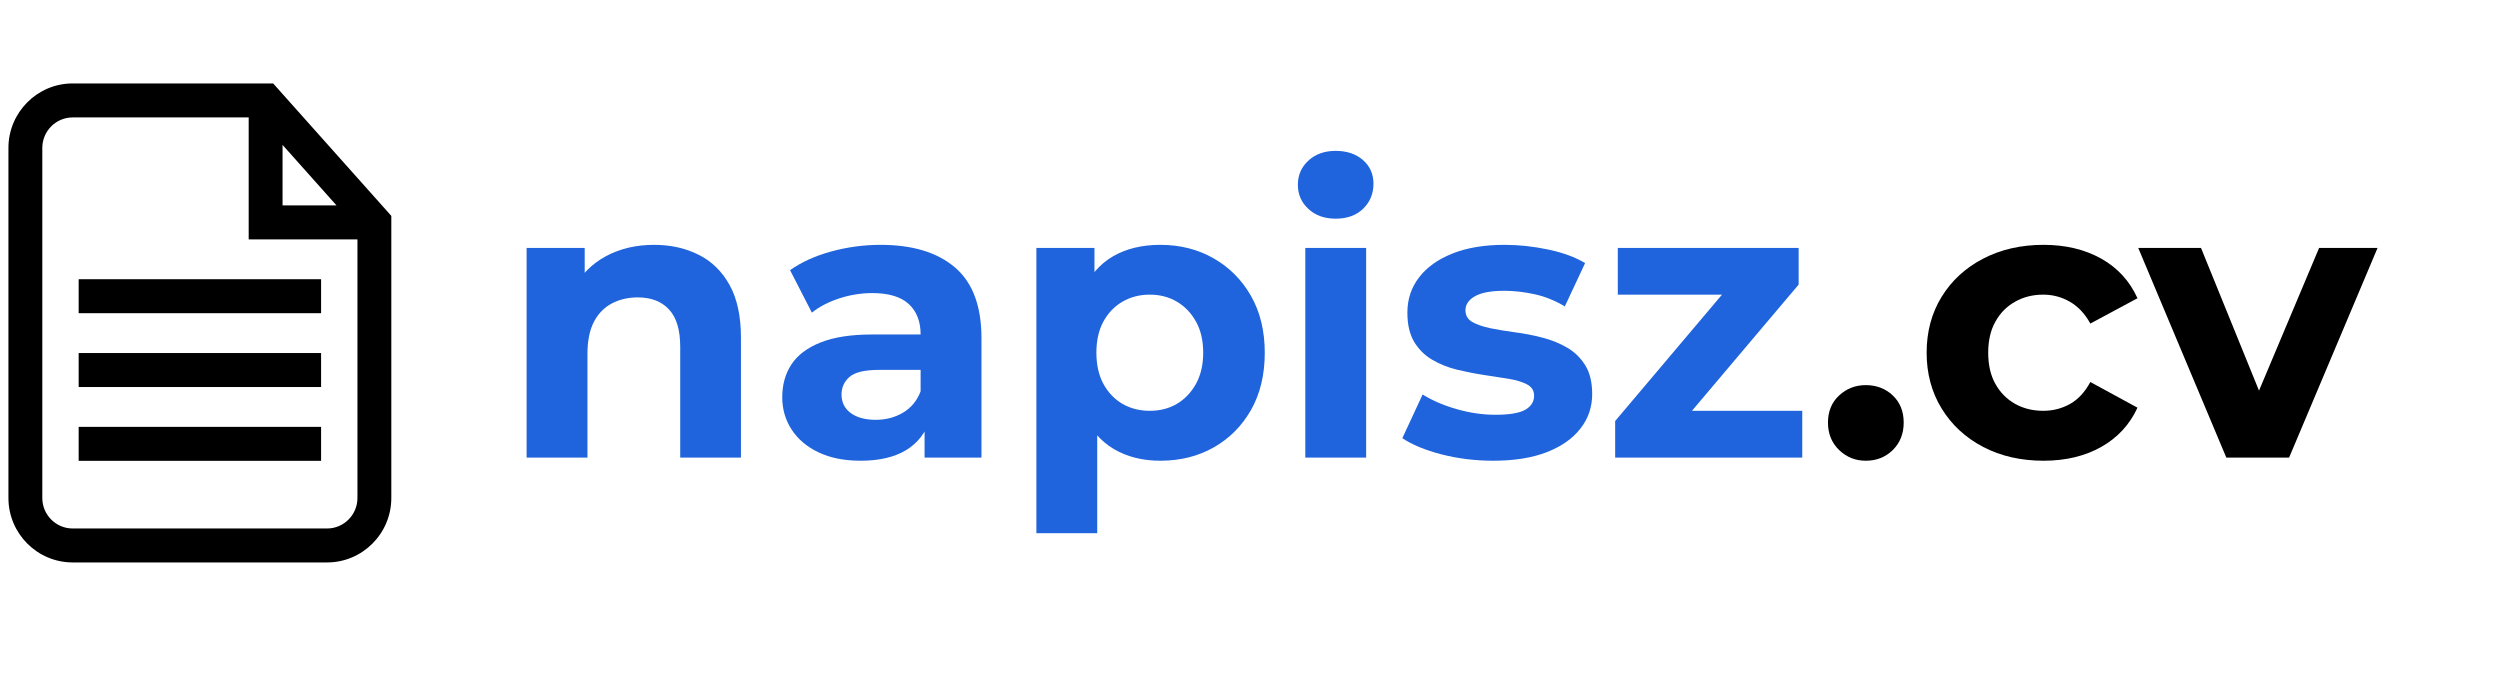 <svg xmlns="http://www.w3.org/2000/svg" xmlns:xlink="http://www.w3.org/1999/xlink" width="434" zoomAndPan="magnify" viewBox="0 0 325.5 89.25" height="119" preserveAspectRatio="xMidYMid meet" version="1.0"><defs><g/><clipPath id="02cdaedd2c"><path d="M 1.109 10.812 L 50.941 10.812 L 50.941 73.285 L 1.109 73.285 Z M 1.109 10.812 " clip-rule="nonzero"/></clipPath><clipPath id="0bd3453fb2"><rect x="0" width="249" y="0" height="64"/></clipPath></defs><g clip-path="url(#02cdaedd2c)"><path fill="#000000" d="M 35.566 10.863 L 9.465 10.863 C 4.852 10.863 1.098 14.629 1.098 19.258 L 1.098 64.84 C 1.098 69.469 4.852 73.23 9.465 73.23 L 42.586 73.23 C 47.195 73.23 50.949 69.469 50.949 64.84 L 50.949 28.109 Z M 36.789 18.867 L 43.816 26.746 L 36.789 26.746 Z M 42.582 68.809 L 9.465 68.809 C 7.281 68.809 5.508 67.027 5.508 64.84 L 5.508 19.258 C 5.508 17.07 7.281 15.289 9.465 15.289 L 32.379 15.289 L 32.379 31.168 L 46.539 31.168 L 46.539 64.84 C 46.539 67.027 44.766 68.809 42.582 68.809 Z M 42.582 68.809 " fill-opacity="1" fill-rule="nonzero"/></g><path fill="#000000" d="M 10.242 55.578 L 41.805 55.578 L 41.805 60 L 10.242 60 Z M 10.242 55.578 " fill-opacity="1" fill-rule="nonzero"/><path fill="#000000" d="M 10.242 45.965 L 41.805 45.965 L 41.805 50.391 L 10.242 50.391 Z M 10.242 45.965 " fill-opacity="1" fill-rule="nonzero"/><path fill="#000000" d="M 10.242 36.355 L 41.805 36.355 L 41.805 40.777 L 10.242 40.777 Z M 10.242 36.355 " fill-opacity="1" fill-rule="nonzero"/><g transform="matrix(1, 0, 0, 1, 64, 11)"><g clip-path="url(#0bd3453fb2)"><g fill="#1f64dc" fill-opacity="1"><g transform="translate(0.909, 48.581)"><g><path d="M 20.25 -27.703 C 22.414 -27.703 24.352 -27.27 26.062 -26.406 C 27.77 -25.551 29.113 -24.234 30.094 -22.453 C 31.07 -20.68 31.562 -18.406 31.562 -15.625 L 31.562 0 L 23.656 0 L 23.656 -14.406 C 23.656 -16.613 23.172 -18.238 22.203 -19.281 C 21.234 -20.332 19.875 -20.859 18.125 -20.859 C 16.863 -20.859 15.734 -20.594 14.734 -20.062 C 13.742 -19.539 12.969 -18.738 12.406 -17.656 C 11.852 -16.57 11.578 -15.188 11.578 -13.5 L 11.578 0 L 3.656 0 L 3.656 -27.297 L 11.219 -27.297 L 11.219 -19.734 L 9.797 -22.031 C 10.773 -23.852 12.176 -25.254 14 -26.234 C 15.832 -27.211 17.914 -27.703 20.25 -27.703 Z M 20.25 -27.703 "/></g></g></g><g fill="#1f64dc" fill-opacity="1"><g transform="translate(35.973, 48.581)"><g><path d="M 20.406 0 L 20.406 -5.328 L 19.891 -6.5 L 19.891 -16.031 C 19.891 -17.727 19.375 -19.051 18.344 -20 C 17.312 -20.945 15.727 -21.422 13.594 -21.422 C 12.145 -21.422 10.719 -21.191 9.312 -20.734 C 7.906 -20.273 6.711 -19.656 5.734 -18.875 L 2.891 -24.406 C 4.379 -25.457 6.172 -26.27 8.266 -26.844 C 10.367 -27.414 12.504 -27.703 14.672 -27.703 C 18.828 -27.703 22.055 -26.723 24.359 -24.766 C 26.66 -22.805 27.812 -19.742 27.812 -15.578 L 27.812 0 Z M 12.078 0.406 C 9.941 0.406 8.113 0.039 6.594 -0.688 C 5.07 -1.414 3.906 -2.406 3.094 -3.656 C 2.281 -4.906 1.875 -6.305 1.875 -7.859 C 1.875 -9.484 2.27 -10.906 3.062 -12.125 C 3.863 -13.344 5.125 -14.297 6.844 -14.984 C 8.57 -15.68 10.82 -16.031 13.594 -16.031 L 20.859 -16.031 L 20.859 -11.422 L 14.469 -11.422 C 12.602 -11.422 11.32 -11.113 10.625 -10.5 C 9.938 -9.895 9.594 -9.133 9.594 -8.219 C 9.594 -7.207 9.988 -6.406 10.781 -5.812 C 11.582 -5.219 12.676 -4.922 14.062 -4.922 C 15.375 -4.922 16.555 -5.234 17.609 -5.859 C 18.66 -6.484 19.422 -7.406 19.891 -8.625 L 21.109 -4.969 C 20.535 -3.207 19.488 -1.867 17.969 -0.953 C 16.445 -0.047 14.484 0.406 12.078 0.406 Z M 12.078 0.406 "/></g></g></g><g fill="#1f64dc" fill-opacity="1"><g transform="translate(67.281, 48.581)"><g><path d="M 19.797 0.406 C 17.492 0.406 15.477 -0.098 13.75 -1.109 C 12.031 -2.129 10.688 -3.676 9.719 -5.75 C 8.75 -7.832 8.266 -10.469 8.266 -13.656 C 8.266 -16.863 8.723 -19.5 9.641 -21.562 C 10.555 -23.633 11.875 -25.176 13.594 -26.188 C 15.32 -27.195 17.391 -27.703 19.797 -27.703 C 22.367 -27.703 24.676 -27.117 26.719 -25.953 C 28.77 -24.785 30.395 -23.156 31.594 -21.062 C 32.789 -18.969 33.391 -16.5 33.391 -13.656 C 33.391 -10.781 32.789 -8.289 31.594 -6.188 C 30.395 -4.094 28.77 -2.469 26.719 -1.312 C 24.676 -0.164 22.367 0.406 19.797 0.406 Z M 3.656 9.844 L 3.656 -27.297 L 11.219 -27.297 L 11.219 -21.719 L 11.062 -13.594 L 11.578 -5.531 L 11.578 9.844 Z M 18.422 -6.094 C 19.742 -6.094 20.922 -6.395 21.953 -7 C 22.984 -7.613 23.812 -8.484 24.438 -9.609 C 25.062 -10.742 25.375 -12.094 25.375 -13.656 C 25.375 -15.238 25.062 -16.586 24.438 -17.703 C 23.812 -18.828 22.984 -19.691 21.953 -20.297 C 20.922 -20.91 19.742 -21.219 18.422 -21.219 C 17.098 -21.219 15.91 -20.91 14.859 -20.297 C 13.816 -19.691 12.988 -18.828 12.375 -17.703 C 11.77 -16.586 11.469 -15.238 11.469 -13.656 C 11.469 -12.094 11.77 -10.742 12.375 -9.609 C 12.988 -8.484 13.816 -7.613 14.859 -7 C 15.91 -6.395 17.098 -6.094 18.422 -6.094 Z M 18.422 -6.094 "/></g></g></g><g fill="#1f64dc" fill-opacity="1"><g transform="translate(102.294, 48.581)"><g><path d="M 3.656 0 L 3.656 -27.297 L 11.578 -27.297 L 11.578 0 Z M 7.609 -31.109 C 6.16 -31.109 4.977 -31.531 4.062 -32.375 C 3.145 -33.219 2.688 -34.27 2.688 -35.531 C 2.688 -36.781 3.145 -37.828 4.062 -38.672 C 4.977 -39.516 6.16 -39.938 7.609 -39.938 C 9.066 -39.938 10.25 -39.539 11.156 -38.75 C 12.07 -37.957 12.531 -36.93 12.531 -35.672 C 12.531 -34.359 12.082 -33.27 11.188 -32.406 C 10.289 -31.539 9.098 -31.109 7.609 -31.109 Z M 7.609 -31.109 "/></g></g></g><g fill="#1f64dc" fill-opacity="1"><g transform="translate(117.568, 48.581)"><g><path d="M 12.844 0.406 C 10.508 0.406 8.266 0.129 6.109 -0.422 C 3.961 -0.984 2.266 -1.688 1.016 -2.531 L 3.656 -8.219 C 4.906 -7.438 6.383 -6.801 8.094 -6.312 C 9.801 -5.82 11.484 -5.578 13.141 -5.578 C 14.973 -5.578 16.27 -5.797 17.031 -6.234 C 17.789 -6.68 18.172 -7.289 18.172 -8.062 C 18.172 -8.707 17.875 -9.191 17.281 -9.516 C 16.688 -9.836 15.898 -10.082 14.922 -10.25 C 13.941 -10.414 12.867 -10.582 11.703 -10.75 C 10.535 -10.926 9.359 -11.156 8.172 -11.438 C 6.984 -11.727 5.898 -12.16 4.922 -12.734 C 3.941 -13.305 3.156 -14.082 2.562 -15.062 C 1.969 -16.051 1.672 -17.32 1.672 -18.875 C 1.672 -20.602 2.172 -22.125 3.172 -23.438 C 4.172 -24.758 5.617 -25.801 7.516 -26.562 C 9.41 -27.32 11.676 -27.703 14.312 -27.703 C 16.176 -27.703 18.07 -27.5 20 -27.094 C 21.926 -26.688 23.531 -26.098 24.812 -25.328 L 22.172 -19.688 C 20.859 -20.469 19.531 -21 18.188 -21.281 C 16.852 -21.57 15.562 -21.719 14.312 -21.719 C 12.551 -21.719 11.266 -21.477 10.453 -21 C 9.641 -20.531 9.234 -19.926 9.234 -19.188 C 9.234 -18.508 9.531 -18 10.125 -17.656 C 10.719 -17.32 11.504 -17.051 12.484 -16.844 C 13.461 -16.645 14.535 -16.469 15.703 -16.312 C 16.867 -16.164 18.047 -15.938 19.234 -15.625 C 20.422 -15.32 21.492 -14.891 22.453 -14.328 C 23.422 -13.773 24.207 -13.016 24.812 -12.047 C 25.426 -11.086 25.734 -9.828 25.734 -8.266 C 25.734 -6.578 25.223 -5.082 24.203 -3.781 C 23.191 -2.477 21.727 -1.453 19.812 -0.703 C 17.906 0.035 15.582 0.406 12.844 0.406 Z M 12.844 0.406 "/></g></g></g><g fill="#1f64dc" fill-opacity="1"><g transform="translate(144.513, 48.581)"><g><path d="M 1.781 0 L 1.781 -4.766 L 17.922 -23.859 L 19.281 -21.219 L 2.125 -21.219 L 2.125 -27.297 L 25.672 -27.297 L 25.672 -22.531 L 9.547 -3.453 L 8.125 -6.094 L 26.141 -6.094 L 26.141 0 Z M 1.781 0 "/></g></g></g><g fill="#000000" fill-opacity="1"><g transform="translate(172.283, 48.581)"><g><path d="M 6.641 0.406 C 5.297 0.406 4.141 -0.055 3.172 -0.984 C 2.203 -1.922 1.719 -3.113 1.719 -4.562 C 1.719 -6.02 2.203 -7.195 3.172 -8.094 C 4.141 -8.988 5.297 -9.438 6.641 -9.438 C 8.035 -9.438 9.207 -8.988 10.156 -8.094 C 11.102 -7.195 11.578 -6.02 11.578 -4.562 C 11.578 -3.113 11.102 -1.922 10.156 -0.984 C 9.207 -0.055 8.035 0.406 6.641 0.406 Z M 6.641 0.406 "/></g></g></g><g fill="#000000" fill-opacity="1"><g transform="translate(185.223, 48.581)"><g><path d="M 16.844 0.406 C 13.906 0.406 11.285 -0.191 8.984 -1.391 C 6.68 -2.598 4.879 -4.266 3.578 -6.391 C 2.273 -8.523 1.625 -10.945 1.625 -13.656 C 1.625 -16.395 2.273 -18.82 3.578 -20.938 C 4.879 -23.051 6.68 -24.707 8.984 -25.906 C 11.285 -27.102 13.906 -27.703 16.844 -27.703 C 19.719 -27.703 22.223 -27.102 24.359 -25.906 C 26.492 -24.707 28.066 -22.988 29.078 -20.75 L 22.938 -17.453 C 22.227 -18.742 21.336 -19.691 20.266 -20.297 C 19.203 -20.91 18.047 -21.219 16.797 -21.219 C 15.441 -21.219 14.223 -20.91 13.141 -20.297 C 12.055 -19.691 11.203 -18.828 10.578 -17.703 C 9.953 -16.586 9.641 -15.238 9.641 -13.656 C 9.641 -12.062 9.953 -10.707 10.578 -9.594 C 11.203 -8.477 12.055 -7.613 13.141 -7 C 14.223 -6.395 15.441 -6.094 16.797 -6.094 C 18.047 -6.094 19.203 -6.383 20.266 -6.969 C 21.336 -7.562 22.227 -8.52 22.938 -9.844 L 29.078 -6.5 C 28.066 -4.301 26.492 -2.598 24.359 -1.391 C 22.223 -0.191 19.719 0.406 16.844 0.406 Z M 16.844 0.406 "/></g></g></g><g fill="#000000" fill-opacity="1"><g transform="translate(214.806, 48.581)"><g><path d="M 11.062 0 L -0.406 -27.297 L 7.766 -27.297 L 17.312 -3.812 L 13.25 -3.812 L 23.141 -27.297 L 30.75 -27.297 L 19.234 0 Z M 11.062 0 "/></g></g></g></g></g></svg>